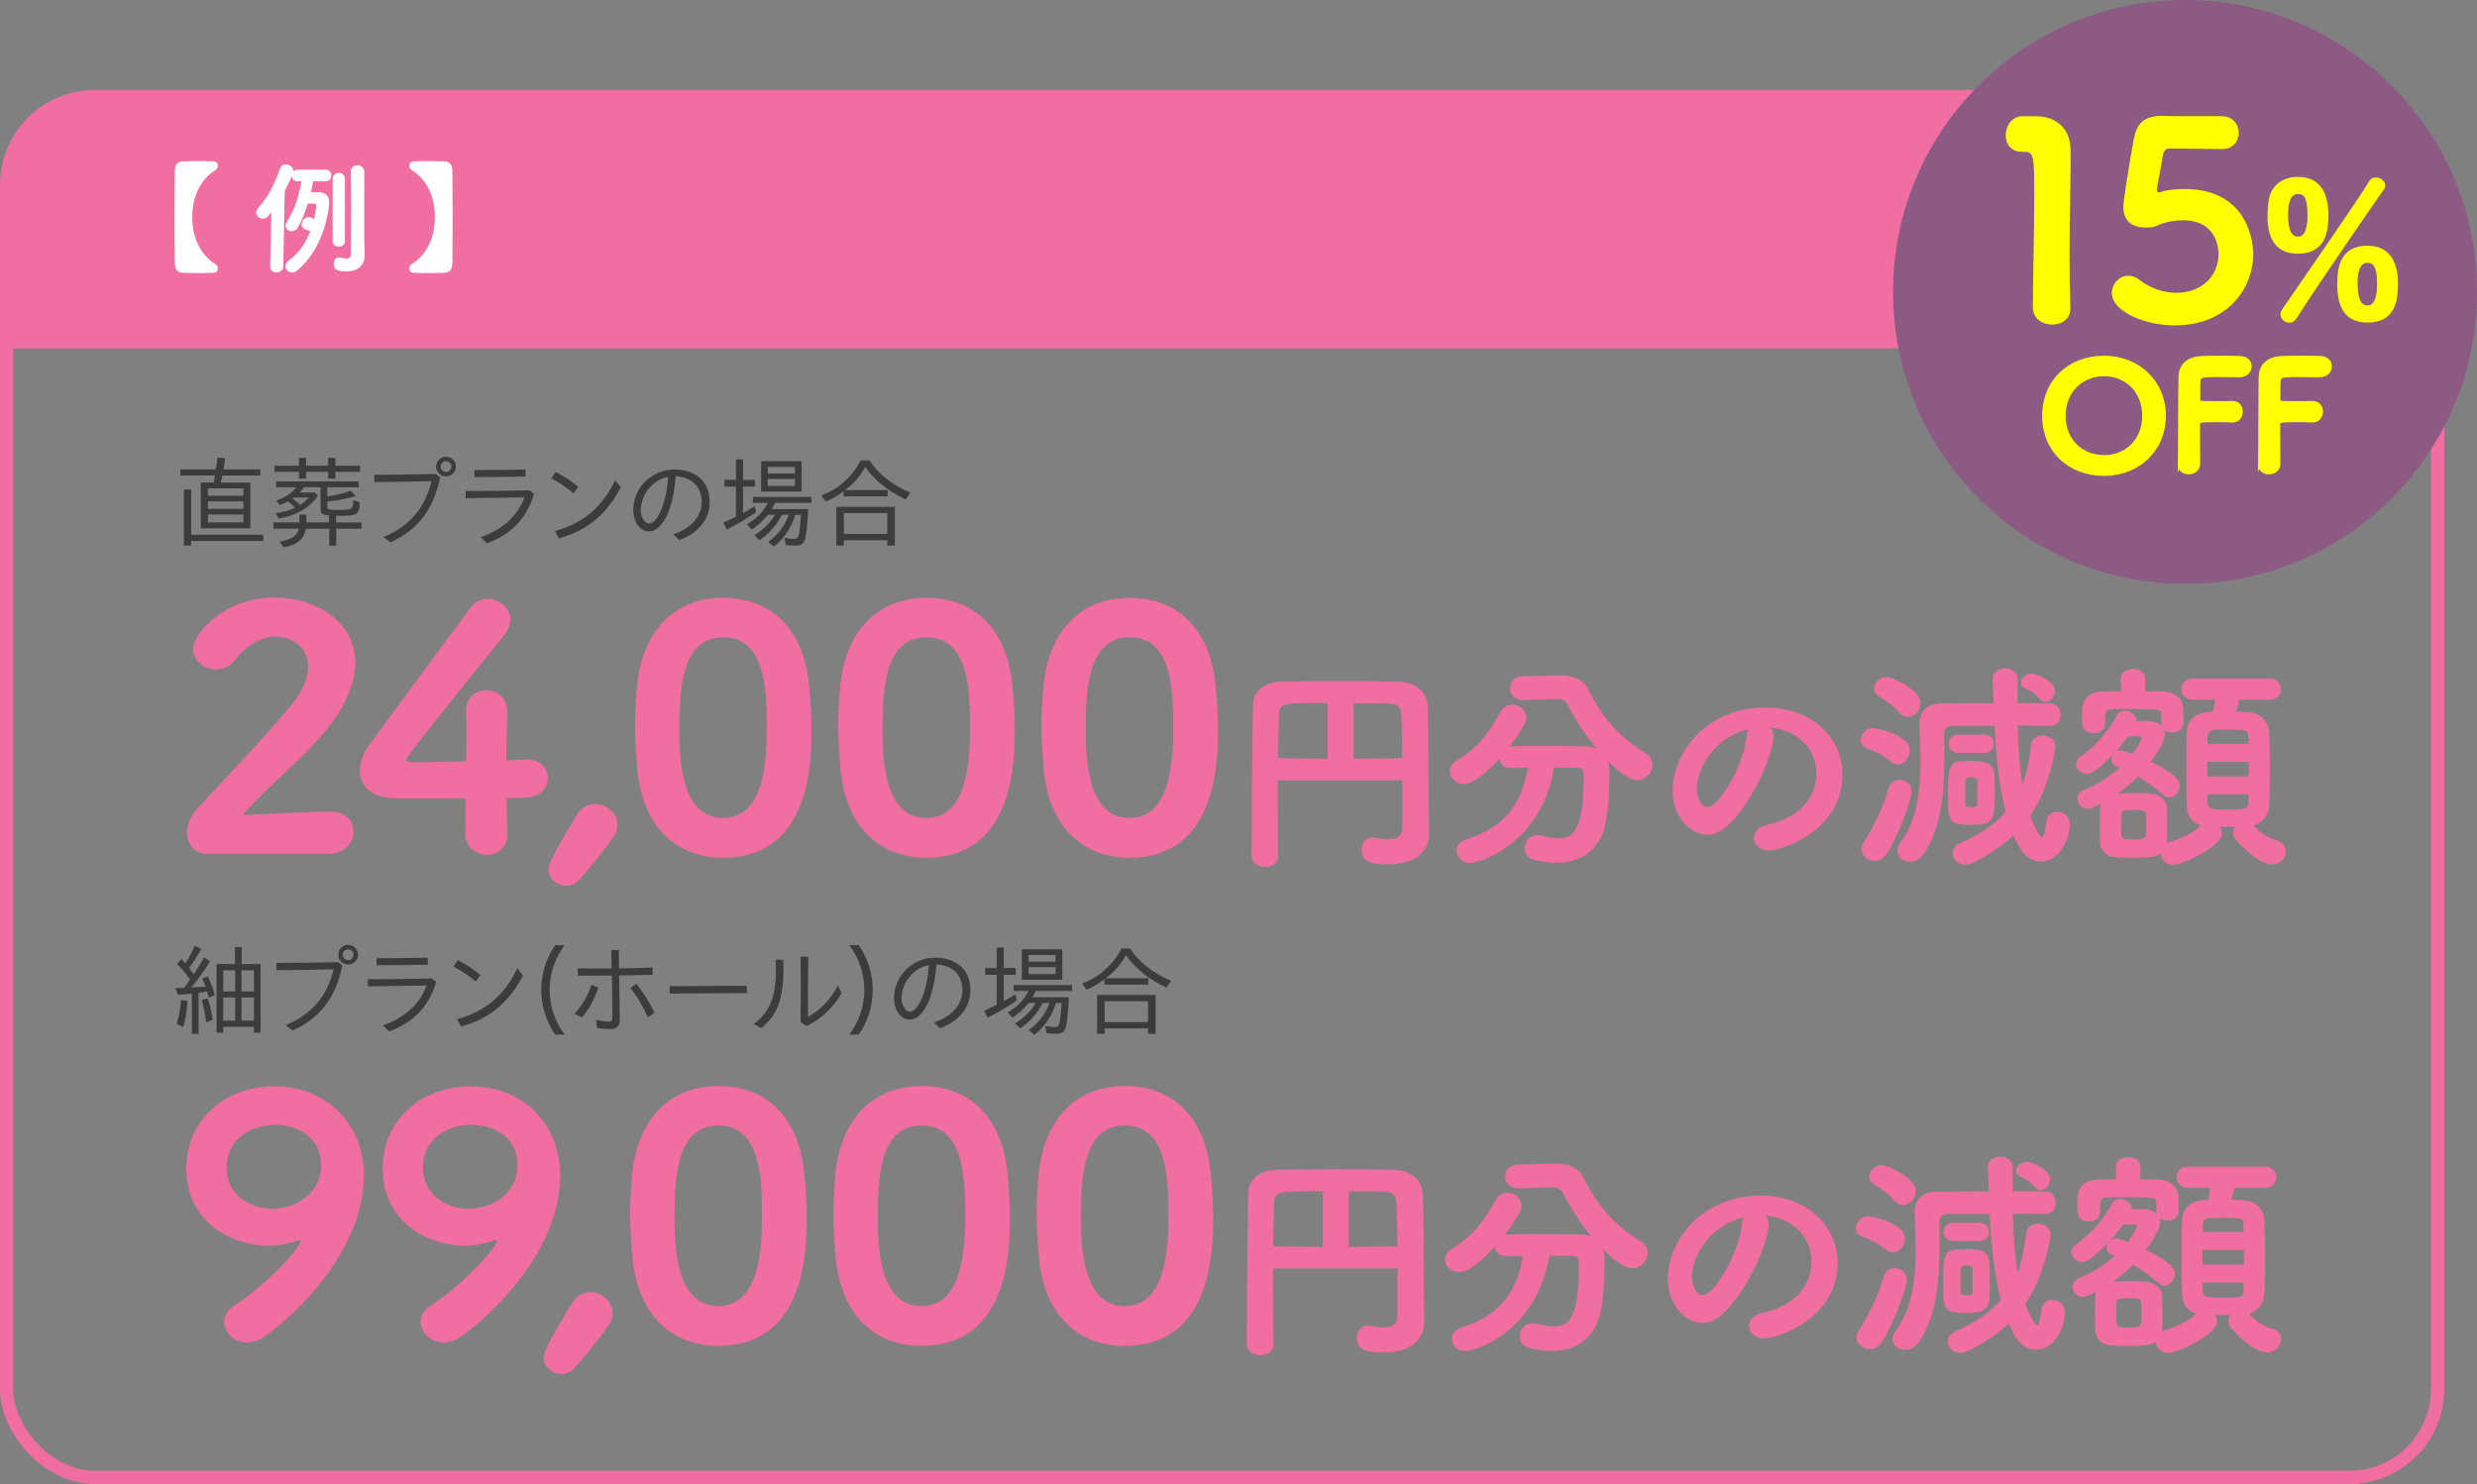<svg xmlns="http://www.w3.org/2000/svg" id="_&#x30EC;&#x30A4;&#x30E4;&#x30FC;_2" viewBox="0 0 1120.82 671.63"><rect x="0" y="0" width="1120.82" height="671.63" fill="#808080" stroke="none"/><defs><style>.cls-1{fill:#8c5a82;}.cls-2{fill:#fff;}.cls-3{fill:#3c3c3c;}.cls-4{fill:#f06ea0;}.cls-5{stroke:#ff0;stroke-width:1.23px;}.cls-5,.cls-6{stroke-miterlimit:10;}.cls-5,.cls-7{fill:#ff0;}.cls-6{fill:none;stroke:#f06ea0;stroke-width:6px;}</style></defs><g id="_&#x80CC;&#x666F;"><rect class="cls-6" x="3" y="43.7" width="1100" height="624.93" rx="40" ry="40"></rect><path class="cls-4" d="M3,157.62v-73.92c0-22,18-40,40-40h1020c22,0,40,18,40,40v73.92"></path></g><g id="_&#x6587;&#x5B57;"><circle class="cls-1" cx="988.71" cy="132.11" r="132.11"></circle><path class="cls-7" d="M921.12,52.61c9.75,0,15.33,5.9,15.71,14.14.13,1.48.13,3.44.13,5.78,0,9.47-.51,25.33-.51,42.91,0,7.75.13,15.86.38,23.85v.37c0,4.92-4.05,7.25-8.23,7.25s-8.74-2.58-8.74-7.75c0-11.19.63-36.03.63-51.89s-.25-18.57-4.18-18.57h-1.52c-4.94,0-7.22-3.69-7.22-7.5,0-4.06,2.53-8.36,7.35-8.61h6.21Z"></path><path class="cls-7" d="M984.11,147.28c-13.17,0-28.5-6.15-28.5-14.63,0-4.18,3.29-7.87,7.34-7.87,1.65,0,3.42.49,5.07,1.84,5.32,4.06,11.27,5.9,16.72,5.9,10.76,0,19.12-6.89,19.12-17.71,0-1.23-.13-15.12-16.08-15.12-3.04,0-6.21.49-8.99,1.35-2.15.61-3.29,1.72-5.57,1.84-.63,0-1.27.12-1.9.12-6.46,0-10.51-2.71-10.51-9.47,0-2.58,2.53-18.69,4.69-30.49,1.39-7.13,4.43-10.57,12.92-10.57h.89c2.53.12,4.05.12,25.96.12,5.19,0,7.73,3.81,7.73,7.62,0,3.57-2.41,7.25-7.47,7.25-3.55,0-19.88-.25-23.68-.25-1.9,0-2.91,1.23-3.17,3.2-.63,4.18-2.28,12.17-2.66,14.63v.74c0,.98.25,1.23.76,1.23.76,0,1.9-.49,3.42-.74,1.9-.37,4.81-.74,8.23-.74,29.64,0,31.16,25.57,31.16,29.26,0,15.98-11.91,32.46-35.46,32.46Z"></path><path class="cls-7" d="M1026.03,97.86c0-2.24.18-4.48.44-6.54.89-7.57,6.56-11.28,13.3-11.28,11.17,0,13.83,9.04,13.83,17.13,0,6.89-.89,17.65-13.83,17.65-11.17,0-13.74-8.52-13.74-16.96ZM1035.96,146.06c-2.04,0-4.08-1.72-4.08-3.79,0-.69.27-1.46.71-2.15,6.12-9.04,35.91-51.73,39.36-58.01.71-1.29,1.86-1.81,3.1-1.81,2.04,0,4.25,1.55,4.25,3.62,0,.6-.18,1.29-.71,1.98-3.81,5.34-31.65,45.71-39.54,58.36-.8,1.29-1.95,1.81-3.1,1.81ZM1044.12,97.78c0-8.35-1.51-9.98-4.34-9.98-3.55,0-4.43,4.65-4.43,8.95,0,3.61.18,10.33,4.43,10.33,3.55,0,4.34-4.91,4.34-9.3ZM1057.6,129.02c0-5.51,0-17.82,13.65-17.82,11.17,0,13.83,9.04,13.83,17.04s-1.33,17.73-13.83,17.73c-11.08,0-13.65-8.44-13.65-16.96ZM1075.59,128.93c0-6.03-.62-9.98-4.34-9.98s-4.43,4.65-4.43,8.95c0,3.62.18,10.33,4.43,10.33,3.55,0,4.34-4.91,4.34-9.3Z"></path><path class="cls-5" d="M952.05,214.76c-15.6,0-27.38-10.62-27.38-26.58s11.77-26.58,27.38-26.58,27.38,11.16,27.38,26.58-11.77,26.58-27.38,26.58ZM969.95,188.18c0-11.29-8.01-18.53-17.9-18.53s-17.97,7.24-17.97,18.53,8.08,18.39,17.97,18.39,17.9-7.17,17.9-18.39Z"></path><path class="cls-5" d="M986.08,209.95c.14-8.05.07-32.26.28-39.36.14-5.68,3.97-8.59,9.82-8.86,1.25-.07,5.15-.14,8.99-.14s7.66.07,8.64.14c3.06.2,4.46,2.1,4.46,4.06,0,2.1-1.67,4.26-4.74,4.33-.49,0-6.34-.07-10.66-.07-7.73,0-7.87.14-7.87,4.8v5.88c0,1.42.07,1.42,7.8,1.42,2.79,0,5.71,0,6.97-.07,2.93-.14,4.46,1.83,4.46,4.12s-1.39,4.4-4.18,4.4h-.42c-1.53-.14-3.48-.14-5.43-.14-7.94,0-9.33,0-9.33,1.56,0,4.06.07,11.63.07,15.82v2.3c-.07,2.5-2.37,3.92-4.6,3.92s-4.25-1.28-4.25-4.06v-.07Z"></path><path class="cls-5" d="M1022.37,209.95c.14-8.05.07-32.26.28-39.36.14-5.68,3.97-8.59,9.82-8.86,1.25-.07,5.15-.14,8.99-.14s7.66.07,8.64.14c3.06.2,4.46,2.1,4.46,4.06,0,2.1-1.67,4.26-4.74,4.33-.49,0-6.34-.07-10.66-.07-7.73,0-7.87.14-7.87,4.8v5.88c0,1.42.07,1.42,7.8,1.42,2.79,0,5.71,0,6.97-.07,2.93-.14,4.46,1.83,4.46,4.12s-1.39,4.4-4.18,4.4h-.42c-1.53-.14-3.48-.14-5.43-.14-7.94,0-9.33,0-9.33,1.56,0,4.06.07,11.63.07,15.82v2.3c-.07,2.5-2.37,3.92-4.6,3.92s-4.25-1.28-4.25-4.06v-.07Z"></path></g><g id="_&#x30D5;&#x30A1;&#x30FC;&#x30B9;&#x30C8;&#x30D3;&#x30E5;&#x30FC;1"><path class="cls-2" d="M96.52,123.49c-1.48.06-3.79.11-6.16.11-2.86,0-5.72-.06-7.2-.11-2.8-.11-4.01-1.26-4.07-4.51-.06-5.99-.11-12.32-.11-18.7,0-7.75.05-15.51.11-22.77.05-3.24,1.26-4.4,4.07-4.51,1.48-.06,4.34-.11,7.2-.11,2.36,0,4.67.06,6.16.11,1.48.11,2.09,1.04,2.09,1.98,0,.77-.39,1.48-.99,1.87-7.53,4.73-10.61,12.87-10.61,21.39s3.08,16.66,10.61,21.39c.6.38.99,1.1.99,1.87,0,.94-.6,1.87-2.09,1.98Z"></path><path class="cls-2" d="M122.76,96.05l-.99,1.32c-.88,1.1-1.92,1.6-2.86,1.6-1.59,0-2.97-1.27-2.97-2.8,0-.66.28-1.32.83-1.98,4.73-5.5,7.42-10.61,9.9-17.87.44-1.37,1.48-1.92,2.64-1.92,1.65,0,3.46,1.32,3.52,3.08.44-.44,1.1-.71,1.92-.71h12.43c1.87,0,2.75,1.32,2.75,2.64s-.88,2.69-2.75,2.69l-5.55-.06c-.27,1.65-.55,3.35-.93,5,1.92,0,3.52-.06,3.57-.06,2.69,0,4.73,1.48,4.73,4.73,0,.27-1.15,19.63-14.46,30.63-.83.71-1.65.99-2.42.99-1.7,0-2.97-1.32-2.97-2.86,0-.82.44-1.76,1.48-2.53,4.67-3.35,7.81-8.25,9.79-13.25-.66-.33-1.38-.6-2.25-.88-1.21-.39-1.7-1.27-1.7-2.25,0-1.54,1.32-3.3,3.08-3.3.66,0,1.59.33,2.58.88.27-1.21.94-4.67.94-6.05,0-.66-.39-.94-.94-.94h-2.86c-1.27,4.01-2.75,7.64-4.4,10.61-.72,1.32-1.81,1.87-2.86,1.87-1.48,0-2.8-1.1-2.8-2.53,0-.49.17-.99.5-1.54,3.24-5.06,5.55-11.33,6.65-18.53l-1.59.06c-1.65,0-2.53-1.1-2.69-2.31-1.04,2.25-2.15,4.51-3.24,6.6l-.66,34.15c-.05,1.81-1.59,2.8-3.08,2.8s-2.86-.88-2.86-2.69v-.11l.55-24.47ZM150.53,80.98c0-1.81,1.37-2.75,2.75-2.75s2.8.94,2.8,2.75v28.21c0,1.65-1.38,2.47-2.75,2.47s-2.8-.82-2.8-2.47v-28.21ZM164.83,107.82c0,.88.11,5.83.17,7.75v.22c0,3.68-2.47,7.04-8.25,7.04-3.3,0-5.77-.44-5.77-3.46,0-1.48.82-2.86,2.36-2.86.16,0,.33,0,.55.06.93.16,1.98.44,2.8.44,1.21,0,2.14-.55,2.14-2.64v-1.16c0-2.69.06-10.28.06-18.53,0-5.83,0-11.99-.17-16.88v-.11c0-1.92,1.54-2.91,3.02-2.91s3.08.99,3.08,2.97v30.08Z"></path><path class="cls-2" d="M193.43,123.6c-2.36,0-4.67-.06-6.16-.11-1.48-.11-2.09-1.04-2.09-1.98,0-.77.39-1.48.99-1.87,7.53-4.73,10.61-12.87,10.61-21.39s-3.08-16.66-10.61-21.39c-.6-.38-.99-1.1-.99-1.87,0-.93.6-1.87,2.09-1.98,1.48-.06,3.79-.11,6.16-.11,2.86,0,5.72.06,7.2.11,2.8.11,4.01,1.26,4.07,4.51.06,7.26.11,15.01.11,22.77,0,6.38-.05,12.7-.11,18.7-.05,3.24-1.26,4.4-4.07,4.51-1.48.06-4.34.11-7.2.11Z"></path><path class="cls-3" d="M90.89,218.38h5.8c.23-1.03.32-1.75.54-3.19h-15.61v-2.74h16.06c.27-1.35.5-3.1.76-5.44l3.46.36c-.18,1.4-.4,3.02-.76,5.08h16.65v2.74h-17.14c-.27,1.4-.36,1.75-.72,3.19h13.36v20.7h-22.41v-20.7ZM83.24,221.53h3.24v20.47h32.67v2.83h-32.67v2.07h-3.24v-25.38ZM110.14,224.36v-3.33h-16.06v3.33h16.06ZM110.14,230.3v-3.38h-16.06v3.38h16.06ZM110.14,236.42v-3.6h-16.06v3.6h16.06Z"></path><path class="cls-3" d="M126.44,245.11c5.49-.85,8.05-2.61,8.82-5.85h-11.56v-2.83h11.79v-3.55h3.15v3.55h10.21v-3.15c-3.01-.23-3.78-.85-3.78-3.15v-9.63h-7.42c-.72.9-1.26,1.53-2.02,2.38h6.71l1.53,1.4c-3.73,5.58-9.72,9.04-17.73,10.35l-1.48-2.34c3.46-.54,6.34-1.35,8.86-2.48-.9-1.03-1.67-1.67-3.19-2.92-.99.58-2.38,1.21-3.74,1.67l-1.62-1.98c4.09-1.44,6.71-3.15,9.18-6.07h-9.22v-2.65h37.39v2.65h-14.22v4.14c4-.58,7.74-1.48,10.62-2.56l2.21,2.39c-3.6,1.17-7.96,1.98-12.82,2.52v2.12c0,1.48.54,1.66,4.63,1.66,6.75,0,7.06-.18,7.11-4.45l2.97.99c-.31,5.85-.85,6.17-10.8,6.12v3.01h11.56v2.83h-11.43v7.65h-3.15v-7.65h-10.57c-.77,4.63-3.92,7.29-9.95,8.41l-2.02-2.56ZM135.26,213.52h-11.02v-2.75h11.02v-3.55h3.24v3.55h9.99v-3.55h3.24v3.55h11.2v2.75h-11.2v3.06h-3.24v-3.06h-9.99v3.06h-3.24v-3.06ZM139.85,225.17h-6.84l-.63.45c1.35.94,2.29,1.75,3.46,2.88,1.4-.9,2.7-2.02,4-3.33Z"></path><path class="cls-3" d="M173.52,243.04c12.73-5.17,19.12-14.35,21.73-25.29-8.28.23-18.5.36-25.87.41l-.04-3.29c8.05,0,17.46-.13,27.9-.36l1.93,1.53c-3.01,14.17-9.54,23.44-22.45,29.43l-3.19-2.43ZM197.37,211.14c0-2.47,1.98-4.45,4.46-4.45s4.46,1.98,4.46,4.45-1.98,4.46-4.46,4.46-4.46-1.98-4.46-4.46ZM204.25,211.14c0-1.35-1.04-2.43-2.43-2.43s-2.47,1.08-2.47,2.43,1.12,2.48,2.47,2.48,2.43-1.12,2.43-2.48Z"></path><path class="cls-3" d="M217.61,243.08c10.35-3.6,16.83-9.99,19.67-18-9.99.18-18.31.31-26.55.4l-.05-3.24c8.33,0,17.01-.09,28.98-.36l1.98,1.62c-3.19,11.11-10.53,18.4-21.33,22.41l-2.7-2.83ZM214.6,212.71c7.42.04,14.04-.04,23.17-.23l.05,3.19c-9.5.18-16.16.23-23.17.23l-.04-3.19Z"></path><path class="cls-3" d="M249.43,216.49l2.03-2.88c3.6,1.89,6.57,3.78,10.21,6.66l-2.16,2.97c-3.29-2.79-6.79-5.08-10.08-6.75ZM251.14,240.29c12.83-3.38,21.55-11.07,27.22-22.95l2.56,3.28c-6.21,11.43-14.04,19.08-27.99,23.04l-1.8-3.37Z"></path><path class="cls-3" d="M304.6,241.73c8.05-2.34,12.91-8.15,12.91-14.49,0-7.83-5.54-11.47-11.79-11.7-.32,5.17-1.21,9.99-2.52,14.08-2.02,6.39-5.53,10.89-9.67,10.89-3.73,0-6.97-4.09-6.97-9.67,0-10.12,8.28-18.36,18.72-18.36,8.77,0,15.84,4.9,15.84,14.67,0,8.19-5.49,14.31-13.81,17.28l-2.7-2.7ZM293.62,236.92c2.43,0,4.77-3.38,6.43-8.46,1.26-4,1.98-7.92,2.29-12.64-7.47,1.39-12.38,8.37-12.38,15.07,0,3.42,1.98,6.03,3.65,6.03Z"></path><path class="cls-3" d="M327.35,236.47c2.07-.9,4.32-1.89,5.67-2.65v-13.59h-5.22v-3.06h5.22v-9.27h3.19v9.27h5.4v3.06h-5.4v11.92c1.8-.99,3.55-1.98,5.26-3.06l.67,2.74c-4.54,3.1-9.4,5.9-13.32,7.83l-1.48-3.19ZM347.6,245.2c4.23-2.93,7.47-7.15,9.31-12.24h-3.1c-2.39,4.73-5.45,8.19-10.12,11.52l-2.34-2.25c4.09-2.56,7.06-5.49,9.36-9.27h-3.24c-2.16,2.7-4.54,4.9-7.25,6.66l-2.25-2.34c4.28-2.52,7.06-5.35,9.54-9.72h-6.84v-2.65h26.46v2.65h-16.42c-.31.85-1.04,2.07-1.53,2.83h16.51c-.31,6.97-.85,11.88-1.48,13.86-.67,2.02-1.8,2.66-4.5,2.66-1.4,0-2.88-.09-4.09-.18l-.67-3.33c1.57.31,3.1.5,4.23.5,1.39,0,1.98-.5,2.34-2.02.27-1.08.67-5.17.95-8.91h-2.57c-1.8,5.8-5.26,10.98-9.81,14.4l-2.47-2.16ZM344.4,208.71h18.31v13.77h-18.31v-13.77ZM359.7,214.28v-3.01h-12.28v3.01h12.28ZM359.7,219.91v-3.15h-12.28v3.15h12.28Z"></path><path class="cls-3" d="M371.61,224.23c7.78-2.88,13.99-8.41,17.86-15.88h3.92c3.96,6.07,10.26,11.07,18.54,14.62l-2.12,3.06c-7.92-3.73-14.26-8.77-18.31-14.71-1.89,3.73-5.35,7.69-9.04,10.48h19.17v2.88h-19.89v-2.38c-2.39,1.84-5.17,3.42-8.01,4.68l-2.12-2.74ZM378.45,229.36h26.46v17.55h-3.42v-2.43h-19.62v2.43h-3.42v-17.55ZM401.48,241.64v-9.45h-19.62v9.45h19.62Z"></path><path class="cls-4" d="M93.25,386.36c-5.25-.15-8.65-4.35-8.65-9.6,0-3.45,1.54-7.35,4.79-10.95,10.35-11.25,28.27-29.85,41.71-45.9,6.03-7.2,8.34-13.2,8.34-18.15,0-9.3-8.19-13.65-14.37-13.65s-12.98,3.15-18.08,9.9c-2.63,3.45-6.03,4.95-9.27,4.95-5.41,0-10.35-4.05-10.35-9.3,0-6.45,13.6-23.25,36.77-23.25,18.23,0,36.62,10.65,36.62,29.4,0,8.7-3.71,18.9-13.13,30.45-10.97,13.5-25.8,24.9-37.23,37.8-.15.15-.15.3-.15.45s.31.3.77.3c.62,0,1.24-.15,1.7-.15,11.43-.3,25.34-1.35,36.92-1.35,6.95,0,10.35,4.5,10.35,9.15s-3.71,9.75-10.97,9.9h-55.77Z"></path><path class="cls-4" d="M229.56,377.51v.3c0,6-4.63,9-9.27,9s-9.73-3.15-9.73-9.3c0-5.25.15-11.4.15-16.2h-31.05c-11.28,0-16.84-5.4-16.84-12.45,0-3.75,1.54-8.1,4.63-12.3,9.27-12.6,34.45-46.8,45.58-61.65,2.01-2.7,4.79-3.9,7.57-3.9,5.25,0,10.35,4.2,10.35,9.45,0,2.1-.77,4.5-2.63,6.75-28.27,35.1-44.49,55.35-44.49,56.4,0,1.2,1.08,1.35,5.25,1.35,4.94,0,13.44-.3,21.78-.45.15-5.25.15-10.5.15-14.85,0-3.15,0-5.7-.15-7.35v-.75c0-6,4.63-9.15,9.27-9.15s9.42,3.15,9.42,9.75c0,7.05-.46,12.15-.46,21.9,4.33-.15,8.5-.3,9.27-.3h.46c5.87,0,9.12,4.2,9.12,8.4s-3.24,8.7-10.35,8.85c-1.85,0-5.1.15-8.34.15,0,3.75.15,9.6.31,16.35Z"></path><path class="cls-4" d="M256.23,400.91c-4.02,0-8.03-3.15-8.03-7.35,0-1.8.62-4.95,12.82-24.75,2.16-3.6,5.25-4.95,8.34-4.95,5.1,0,10.04,4.2,10.04,9.45,0,1.95-.62,3.9-2.01,5.85-3.86,5.4-11.59,15-15.3,19.05-1.7,1.8-3.86,2.7-5.87,2.7Z"></path><path class="cls-4" d="M288.41,348.57c-.62-6.9-1.08-13.5-1.08-20.1,0-5.55.31-10.95.77-16.65,2.16-26.55,17.3-41.25,39.09-41.25s36.46,14.1,38.93,39.6c.62,6.6,1.08,13.05,1.08,19.5,0,14.85-.31,58.5-40.01,58.5-21.32,0-36.31-14.1-38.78-39.6ZM346.97,328.47c0-17.55-1.08-40.05-19.78-40.05s-19.78,23.1-19.78,41.55c0,12.75.46,40.2,19.78,40.2s19.78-27.9,19.78-41.7Z"></path><path class="cls-4" d="M380.37,348.57c-.62-6.9-1.08-13.5-1.08-20.1,0-5.55.31-10.95.77-16.65,2.16-26.55,17.3-41.25,39.09-41.25s36.46,14.1,38.93,39.6c.62,6.6,1.08,13.05,1.08,19.5,0,14.85-.31,58.5-40.01,58.5-21.32,0-36.31-14.1-38.78-39.6ZM438.92,328.47c0-17.55-1.08-40.05-19.78-40.05s-19.78,23.1-19.78,41.55c0,12.75.46,40.2,19.78,40.2s19.78-27.9,19.78-41.7Z"></path><path class="cls-4" d="M472.33,348.57c-.62-6.9-1.08-13.5-1.08-20.1,0-5.55.31-10.95.77-16.65,2.16-26.55,17.3-41.25,39.09-41.25s36.46,14.1,38.93,39.6c.62,6.6,1.08,13.05,1.08,19.5,0,14.85-.31,58.5-40.01,58.5-21.32,0-36.31-14.1-38.78-39.6ZM530.88,328.47c0-17.55-1.08-40.05-19.78-40.05s-19.78,23.1-19.78,41.55c0,12.75.46,40.2,19.78,40.2s19.78-27.9,19.78-41.7Z"></path><path class="cls-4" d="M634.51,353.16h-56.34c0,10.9.1,22.4.21,34.1v.1c0,3.4-2.88,5-5.87,5s-6.18-1.7-6.18-5c0-19,.41-56.8.62-68.1.1-6.5,5.25-10.7,12.98-10.8,7.93-.1,16.99-.2,26.26-.2s18.44.1,26.57.2c7.21.1,13.08,4.2,13.29,11.6.41,14.1.21,30.6.41,41.2l.21,15.7v.2c0,6.6-4.43,14-18.54,14-6.8,0-12.05-.7-12.05-6.6,0-2.8,1.85-5.6,5.05-5.6.31,0,.62,0,1.03.1,1.96.4,4.12.7,5.97.7,3.6,0,6.39-1.1,6.39-5v-21.6ZM600.73,318.16c-21.53,0-21.94,0-22.04,6.2-.21,5.9-.31,12.2-.41,18.8l22.45.2v-25.2ZM634.51,343.16c0-7.2-.21-13.9-.41-18.9-.21-4.7-1.44-5.8-6.28-5.9-4.64-.1-9.99-.1-15.35-.1v25.1l22.04-.2Z"></path><path class="cls-4" d="M683.54,347.56c-3.09,0-4.74-2-5.05-4.2-9.27,10-13.49,11.4-16.17,11.4-3.6,0-6.28-2.7-6.28-5.6,0-1.8,1.03-3.7,3.3-5.1,9.89-6.1,14.62-12.9,19.47-21.7,1.34-2.5,3.4-3.5,5.46-3.5,3.3,0,6.39,2.6,6.39,5.9,0,1-.21,3.3-7.52,13h.41c3.71-.2,7.93-.2,12.26-.2,7.31,0,15.04.1,21.42.2,1.96,0,3.61.4,5.05,1-5.25-6.4-9.58-13.4-12.77-19.7-.93-1.9-2.58-2.7-5.25-2.7h-.51l-14.63.5h-.21c-3.71,0-5.66-2.7-5.66-5.4s1.85-5.3,5.66-5.4l17.2-.4h.41c5.25,0,10.09,1.9,12.26,6.5,5.87,11.9,13.39,21.1,25.54,28.5,2.47,1.5,3.4,3.5,3.4,5.5,0,3.5-3.09,6.9-7,6.9-4.22,0-10.81-6.2-13.18-8.6.51,1.4.72,3,.72,4.8,0,7-.31,17.1-1.96,24.1-2.78,11.8-11.33,17.1-22.14,17.1-3.19,0-6.7-.5-10.2-1.4-2.78-.7-4.02-3-4.02-5.2,0-3,2.06-5.9,5.56-5.9.62,0,1.24,0,1.85.2,2.99.8,5.56,1.2,7.72,1.2,5.56,0,11.54-1.4,11.54-27v-1.5c0-2.5-1.03-3.4-2.78-3.4-3.09,0-6.8-.1-10.61-.1-5.67,34.4-33.47,43.2-38.01,43.2-3.71,0-6.08-2.8-6.08-5.6,0-2.1,1.34-4.2,4.53-5.2,18.33-5.5,25.34-17.8,27.6-32.3l-7.72.1Z"></path><path class="cls-4" d="M802.48,333.06c0,8.1-9.48,30.4-21.01,40.8-2.99,2.7-6.18,3.9-9.17,3.9-7.21,0-15.45-7.8-15.45-20.1,0-16.4,14.73-37.5,42.13-37.5,21.01,0,34.71,13.9,34.71,30.4,0,25.7-27.81,34.3-33.17,34.3-4.33,0-6.9-2.8-6.9-5.7,0-2.5,1.85-5,5.97-5.9,16.07-3.6,22.25-13.3,22.25-23.4,0-9.3-6.49-19.2-20.91-20.6,1.03,1,1.54,2.2,1.54,3.8ZM767.77,356.66c0,4.3,1.96,8.6,4.94,8.6,4.84,0,16.38-18.7,17.61-32.1.1-1.2.41-2.3.93-3.2-16.79,4.1-23.48,19.1-23.48,26.7Z"></path><path class="cls-4" d="M855.51,344.66c-3.91-3.2-7.11-4.7-10.61-5.9-2.16-.7-2.99-2.2-2.99-3.8,0-2.6,2.37-5.5,5.67-5.5.31,0,16.58,2.6,16.58,10.2,0,3.2-2.47,6.3-5.46,6.3-1.03,0-2.06-.4-3.19-1.3ZM848.2,389.66c-3.09,0-5.97-2.4-5.97-5.4,0-1,.31-2,1.03-3.1,4.94-7.5,9.17-16.8,11.33-24.5.72-2.5,2.88-3.7,4.94-3.7,2.68,0,5.46,1.9,5.46,5.2,0,3.1-4.94,18-11.02,27.9-1.54,2.6-3.71,3.6-5.77,3.6ZM859.32,322.46c-2.99-3.7-6.69-5.8-9.06-7.3-1.65-1-2.27-2.3-2.27-3.6,0-2.6,2.58-5.2,5.77-5.2,2.37,0,15.24,5.7,15.24,11.8,0,3.3-2.78,6.3-5.77,6.3-1.34,0-2.78-.6-3.91-2ZM883.22,328.46c-2.16,0-3.5,1.6-3.5,3.6,0,3.2.1,6.7.1,10.3,0,14.6-1.03,32.1-9.37,44.1-1.75,2.5-4.02,3.5-6.18,3.5-3.09,0-5.77-2.1-5.77-4.9,0-1.2.41-2.4,1.44-3.7,7.52-9.9,9.06-23.7,9.06-36.6,0-5.9-.31-11.6-.51-16.6v-.5c0-5.2,3.09-9.3,10.2-9.3,6.49,0,14.73-.1,23.38-.1l-.41-10.6v-.2c0-3.3,2.78-5,5.66-5s5.67,1.8,5.67,5.3v.1c-.1,3.5-.1,7-.1,10.4h14.83c3.09,0,4.63,2.6,4.63,5.1s-1.54,5.1-4.53,5.1c-4.74,0-9.79-.1-14.83-.1.21,9.6.82,18.7,2.16,26.8,1.85-5.2,3.09-11.6,3.91-18.1.31-2.9,2.68-4.2,5.15-4.2,2.88,0,5.87,1.8,5.87,5,0,1.2-2.68,18.6-11.43,31.3,3.09,8.6,5.25,9.8,5.25,9.8.72,0,1.34-1.8,2.06-7.4.41-2.8,2.58-4.2,4.94-4.2,2.78,0,5.67,2,5.67,5.8,0,5.3-4.02,16.7-12.98,16.7-7,0-9.99-6.2-12.46-11.8-5.67,5.4-17.72,13.3-21.94,13.3-3.3,0-5.67-2.6-5.67-5.2,0-1.8,1.03-3.5,3.5-4.6,8.96-4,15.45-8.3,20.5-14.2-2.88-11.3-4.33-24.8-5.05-38.9h-19.26ZM881.47,358.36c0-8.1,0-13.5,5.46-13.8,1.65-.1,3.4-.2,5.15-.2,4.94,0,10.2.1,10.4,7,.1,2.1.1,4.7.1,7.2,0,12.5-.1,14.7-10.81,14.7s-10.3-2-10.3-14.9ZM886.21,340.76c-2.99,0-4.53-2-4.53-4.1s1.54-4.2,4.53-4.2h11.43c3.09,0,4.53,2.1,4.53,4.1,0,2.1-1.44,4.2-4.53,4.2h-11.43ZM894.75,353.66c0-1.6-.93-1.9-2.68-1.9-2.27,0-2.78.4-2.78,1.9v9.8c0,1.7.52,1.8,2.99,1.8.51,0,1.03,0,1.34-.1.62-.1,1.13-.5,1.13-1.7v-9.8ZM922.87,316.26c-2.06-2.6-4.53-3.7-6.69-4.8-1.24-.7-1.75-1.6-1.75-2.5,0-2,2.37-4.1,4.74-4.1,3.09,0,10.71,3.9,10.71,7.9,0,2.5-2.16,4.9-4.43,4.9-.82,0-1.75-.4-2.58-1.4Z"></path><path class="cls-4" d="M980.55,381.56c.51-.3,1.13-.6,1.85-.8,5.15-1.3,10.3-4,13.49-7.2-4.22-1.2-6.18-4.5-6.39-8.8-.1-4.4-.21-10.3-.21-16.3s.1-12.3.21-17.1c.1-4.4,2.78-8.7,9.68-9.1.72,0,1.34-.1,2.16-.1.41-1.8.62-3.3.93-5.5h-9.99c-3.5,0-5.25-2.4-5.25-4.8s1.75-4.8,5.25-4.8h34.71c3.4,0,5.15,2.4,5.15,4.8s-1.75,4.8-5.15,4.8h-13.7c-.41,1.8-.93,3.8-1.44,5.4,1.85,0,3.61.1,5.25.2,5.87.3,9.48,4.4,9.68,9,.21,4.7.31,10.8.31,16.9s-.1,12-.31,16.5c-.21,4-2.78,7.8-7.11,9,3.09,3.1,5.87,5.3,10.4,6.6,2.88.8,4.22,2.9,4.22,5,0,2.9-2.47,5.9-6.08,5.9-2.47,0-7.72-1.3-16.69-11.3-.72-.9-1.03-1.8-1.03-2.8s.31-2,.93-2.8c-2.37,0-4.84-.1-7.11-.1.72.9,1.13,2,1.13,3.1,0,5.4-17.3,14.1-22.25,14.1-3.4,0-5.36-2.5-5.46-5.1-1.85,1.3-3.81,1.9-12.98,1.9-2.68,0-5.36-.1-7.21-.2-4.22-.2-7.21-3-7.31-6.9-.1-2.6-.1-5.2-.1-7.7s0-5.1.1-7.6c0-.7.21-1.4.41-2-1.85,1-4.74,2.3-5.87,2.3-2.68,0-4.74-2.3-4.74-4.6,0-1.6.93-3.2,3.19-4.1,5.87-2.4,11.33-5.9,15.86-10l-1.54-.6c-1.54-.5-2.16-1.7-2.16-3,0-.8.21-1.6.72-2.3-8.14,8.5-10.71,8.8-11.74,8.8-2.68,0-4.94-2.3-4.94-4.6,0-1.1.51-2.2,1.75-3.1,5.15-3.6,12.36-10.4,16.58-18.6.82-1.7,2.27-2.3,3.71-2.3,2.58,0,5.36,2.1,5.36,4.5v.2c1.96-.1,3.71-.1,4.63-.1,3.19,0,5.36.9,6.59,2.2-.1-.3-.1-.7-.1-1v-3.6c0-2.8-.21-3-11.12-3-4.12,0-8.34,0-10.61.1-2.88,0-3.71,1.1-3.71,2.8v4.1c0,2.6-2.58,4-5.15,4s-5.15-1.4-5.15-4.1c0-1.5-.1-3.2-.1-4.8,0-3.6.31-10,10.2-10.1h7.42l-.1-5.7v-.1c0-2.9,2.78-4.3,5.56-4.3s5.56,1.5,5.56,4.3v.1l-.1,5.7h7.52c5.36,0,9.78,2.9,9.78,8.4,0,1.4.1,3.2.1,4.9,0,1,0,5.3-5.25,5.3-1.34,0-2.68-.3-3.6-1.1.21.6.41,1.3.41,2,0,2.6-2.99,7.9-6.39,12.3,12.46,6.1,13.08,9.2,13.08,10.9,0,2.7-2.27,5.4-4.84,5.4-.93,0-1.96-.4-2.99-1.4-2.57-2.6-6.8-5.6-11.12-8.1-2.68,2.7-5.67,5.3-8.96,7.6,2.37-.1,5.56-.1,8.45-.1,2.16,0,4.22,0,5.87.1,4.43.2,7.72,2.9,7.83,6.7.1,2.9.1,5.9.1,8.8,0,2.2,0,4.3-.1,6.5v.5ZM969.12,333.86c0-.4-.31-.7-1.24-.7-1.03,0-3.19.1-5.05.1-1.75,2.5-3.5,4.7-5.56,7,.62-.4,1.44-.7,2.27-.7.93,0,3.81,1,5.46,1.6,1.34-1.8,4.12-6.1,4.12-7.3ZM971.18,373.56c0-1.7-.1-3.3-.21-5.1,0-1.8-2.27-1.9-5.15-1.9-5.05,0-5.87.4-5.87,1.9-.1,1.8-.21,3.5-.21,5.2,0,6.1,0,6.2,5.46,6.2,5.97,0,5.97-.1,5.97-6.3ZM1017.53,344.76h-18.75v6.6h18.75v-6.6ZM1017.43,336.66c0-1.1-.1-2.1-.1-3.1-.1-3.3-.93-3.4-9.68-3.4-7.52,0-8.55.1-8.75,3.5v3h18.54ZM998.89,359.46v3.5c0,2.3.21,3.4,8.14,3.4,10.09,0,10.2-.3,10.3-3.5,0-1,.1-2.2.1-3.4h-18.54Z"></path><path class="cls-3" d="M86.86,449.65c-1.48.23-4.09.45-6.39.58l-1.04-3.1,3.87-.09c.76-.9,1.48-1.98,2.7-3.69-2.07-2.97-4.09-5.35-5.89-7.11l2.02-2.16,1.71,1.85c1.71-2.48,3.15-5.13,4.27-8.01l2.97,1.53c-1.62,3.1-3.56,6.03-5.53,8.55l2.07,2.97c1.71-2.52,3.28-5.17,4.68-7.69l2.75,1.75c-3.06,4.86-5.81,8.73-8.5,11.88,1.89-.09,4.95-.23,6.52-.36-.58-1.58-1.04-2.61-1.62-3.73l2.56-.95c1.35,2.75,2.47,5.67,3.19,8.42l-2.7,1.21-.77-2.75c-.94.23-2.7.45-3.87.54v18.54h-3.02v-18.18ZM79.89,463.33c1.03-2.83,1.71-6.25,1.98-10.71l2.97.36c-.27,4.77-.9,8.64-1.94,11.83l-3.01-1.48ZM91.27,452.53l2.66-.72c1.03,2.79,1.8,6.16,2.34,9.76l-3.02,1.12c-.36-3.69-1.08-7.29-1.98-10.17ZM97.98,436.28h8.32v-7.69h3.06v7.69h8.55v31.09h-2.97v-2.65h-13.95v2.65h-3.01v-31.09ZM106.39,448.7v-9.58h-5.4v9.58h5.4ZM106.39,461.89v-10.48h-5.4v10.48h5.4ZM114.94,448.7v-9.58h-5.67v9.58h5.67ZM114.94,461.89v-10.48h-5.67v10.48h5.67Z"></path><path class="cls-3" d="M129.25,463.96c12.73-5.17,19.12-14.35,21.73-25.29-8.28.23-18.49.36-25.87.41l-.04-3.29c8.05,0,17.46-.13,27.9-.36l1.94,1.53c-3.01,14.17-9.54,23.44-22.45,29.43l-3.19-2.43ZM153.09,432.05c0-2.47,1.98-4.45,4.45-4.45s4.46,1.98,4.46,4.45-1.98,4.46-4.46,4.46-4.45-1.98-4.45-4.46ZM159.98,432.05c0-1.35-1.04-2.43-2.43-2.43s-2.47,1.08-2.47,2.43,1.12,2.48,2.47,2.48,2.43-1.12,2.43-2.48Z"></path><path class="cls-3" d="M173.34,464c10.35-3.6,16.83-9.99,19.66-18-9.99.18-18.31.31-26.55.4l-.05-3.24c8.32,0,17.01-.09,28.98-.36l1.98,1.62c-3.19,11.11-10.53,18.4-21.33,22.41l-2.7-2.83ZM170.33,433.63c7.42.04,14.04-.04,23.17-.23l.05,3.19c-9.49.18-16.15.23-23.17.23l-.04-3.19Z"></path><path class="cls-3" d="M205.16,437.41l2.02-2.88c3.6,1.89,6.57,3.78,10.21,6.66l-2.16,2.97c-3.28-2.79-6.79-5.08-10.08-6.75ZM206.87,461.21c12.82-3.38,21.55-11.07,27.22-22.95l2.56,3.28c-6.21,11.43-14.04,19.08-27.99,23.04l-1.8-3.37Z"></path><path class="cls-3" d="M244.91,447.98c0-7.25,2.29-14.49,6.34-20.25h4.23c-4.32,5.76-6.79,13-6.79,20.25s2.48,14.49,6.79,20.25h-4.23c-4.05-5.76-6.34-13.05-6.34-20.25Z"></path><path class="cls-3" d="M259.99,458.78c3.69-3.96,6.3-8.86,7.65-13.14l3.1,1.35c-1.62,4.77-4.1,9.81-7.47,13.45l-3.29-1.67ZM270.16,465.22l-.41-3.69c2.29.54,4.27.81,5.76.81,1.12,0,1.58-.72,1.58-1.89,0-6.3-.09-12.64-.23-18.94-5.08.04-10.08.04-15.39.04l-.09-3.33c5.26.13,10.3.13,15.39.09-.04-2.79-.13-5.62-.18-8.41h3.42c.04,2.79.04,5.58.09,8.37,4.86-.04,9.85-.23,15.16-.41l.13,3.29c-5.4.13-10.35.23-15.25.31.09,6.75.18,13.45.31,20.2.04,2.83-1.62,4.05-4.41,4.05-1.8,0-3.69-.13-5.89-.5ZM285.28,447.13l2.7-1.89c3.24,4,5.9,8.23,8.19,13.18l-3.06,1.89c-2.29-5.04-4.9-9.49-7.83-13.18Z"></path><path class="cls-3" d="M302.97,446.32l34.92-.23.09,3.33-34.92.22-.09-3.33Z"></path><path class="cls-3" d="M341.01,463.42c7.87-5.71,10.84-13.68,9.94-29.11h3.46c.58,16.65-2.11,24.66-9.94,30.96l-3.46-1.85ZM362.25,462.47c.14-9.99.14-19.71,0-29.52h3.46c-.13,9.09-.13,18.13-.09,27.18,4.99-2.56,10.08-7.42,13.5-14.17l1.71,3.42c-3.73,6.66-9.22,11.83-15.93,14.98l-2.65-1.89Z"></path><path class="cls-3" d="M391.12,447.98c0-7.25-2.47-14.49-6.79-20.25h4.23c4.05,5.76,6.34,13,6.34,20.25s-2.29,14.49-6.34,20.25h-4.23c4.32-5.76,6.79-13.05,6.79-20.25Z"></path><path class="cls-3" d="M422.58,462.65c8.05-2.34,12.91-8.15,12.91-14.49,0-7.83-5.54-11.47-11.79-11.7-.32,5.17-1.21,9.99-2.52,14.08-2.02,6.39-5.53,10.89-9.67,10.89-3.73,0-6.97-4.09-6.97-9.67,0-10.12,8.28-18.36,18.72-18.36,8.78,0,15.84,4.9,15.84,14.67,0,8.19-5.49,14.31-13.81,17.28l-2.7-2.7ZM411.6,457.84c2.43,0,4.77-3.38,6.44-8.46,1.26-4,1.98-7.92,2.29-12.64-7.47,1.39-12.38,8.37-12.38,15.07,0,3.42,1.98,6.03,3.64,6.03Z"></path><path class="cls-3" d="M445.33,457.39c2.07-.9,4.32-1.89,5.67-2.65v-13.59h-5.22v-3.06h5.22v-9.27h3.2v9.27h5.4v3.06h-5.4v11.92c1.8-.99,3.55-1.98,5.26-3.06l.67,2.74c-4.54,3.1-9.4,5.9-13.32,7.83l-1.49-3.19ZM465.58,466.12c4.23-2.93,7.47-7.15,9.31-12.24h-3.11c-2.38,4.73-5.44,8.19-10.12,11.52l-2.34-2.25c4.1-2.56,7.07-5.49,9.36-9.27h-3.24c-2.16,2.7-4.54,4.9-7.25,6.66l-2.25-2.34c4.27-2.52,7.06-5.35,9.54-9.72h-6.84v-2.65h26.46v2.65h-16.42c-.32.85-1.04,2.07-1.53,2.83h16.51c-.32,6.97-.85,11.88-1.49,13.86-.67,2.02-1.8,2.66-4.5,2.66-1.39,0-2.88-.09-4.09-.18l-.68-3.33c1.58.31,3.11.5,4.23.5,1.39,0,1.98-.5,2.34-2.02.27-1.08.67-5.17.95-8.91h-2.57c-1.8,5.8-5.26,10.98-9.81,14.4l-2.47-2.16ZM462.38,429.62h18.31v13.77h-18.31v-13.77ZM477.68,435.2v-3.01h-12.28v3.01h12.28ZM477.68,440.83v-3.15h-12.28v3.15h12.28Z"></path><path class="cls-3" d="M489.58,445.15c7.78-2.88,13.99-8.41,17.86-15.88h3.92c3.96,6.07,10.26,11.07,18.54,14.62l-2.12,3.06c-7.92-3.73-14.26-8.77-18.31-14.71-1.89,3.73-5.35,7.69-9.04,10.48h19.17v2.88h-19.89v-2.38c-2.39,1.84-5.18,3.42-8.01,4.68l-2.12-2.74ZM496.42,450.28h26.46v17.55h-3.42v-2.43h-19.62v2.43h-3.42v-17.55ZM519.46,462.56v-9.45h-19.62v9.45h19.62Z"></path><path class="cls-4" d="M111.79,607.58c-5.72,0-10.35-4.5-10.35-9.45,0-2.55,1.39-5.25,4.64-7.35,14.83-9.45,29.82-26.4,29.82-28.95,0-.45-.15-.6-.46-.6s-.46,0-.77.15c-4.79,1.65-9.27,2.4-13.44,2.4-16.07,0-36.92-10.5-36.92-34.95,0-22.2,17.61-37.2,39.86-37.2,24.1,0,40.48,17.7,40.48,40.2,0,36.15-34.45,66-45.42,73.35-2.47,1.65-5.1,2.4-7.42,2.4ZM124.31,509.04c-9.89,0-21.78,5.7-21.78,19.5,0,11.25,9.42,18.45,20.7,18.45s22.09-7.5,22.09-19.65-10.04-18.3-21.01-18.3Z"></path><path class="cls-4" d="M200.64,607.58c-5.72,0-10.35-4.5-10.35-9.45,0-2.55,1.39-5.25,4.64-7.35,14.83-9.45,29.82-26.4,29.82-28.95,0-.45-.15-.6-.46-.6s-.46,0-.77.15c-4.79,1.65-9.27,2.4-13.44,2.4-16.07,0-36.92-10.5-36.92-34.95,0-22.2,17.61-37.2,39.86-37.2,24.1,0,40.48,17.7,40.48,40.2,0,36.15-34.45,66-45.42,73.35-2.47,1.65-5.1,2.4-7.42,2.4ZM213.16,509.04c-9.89,0-21.78,5.7-21.78,19.5,0,11.25,9.42,18.45,20.7,18.45s22.09-7.5,22.09-19.65-10.04-18.3-21.01-18.3Z"></path><path class="cls-4" d="M254.05,621.83c-4.02,0-8.03-3.15-8.03-7.35,0-1.8.62-4.95,12.82-24.75,2.16-3.6,5.25-4.95,8.34-4.95,5.1,0,10.04,4.2,10.04,9.45,0,1.95-.62,3.9-2.01,5.85-3.86,5.4-11.59,15-15.3,19.05-1.7,1.8-3.86,2.7-5.87,2.7Z"></path><path class="cls-4" d="M286.23,569.48c-.62-6.9-1.08-13.5-1.08-20.1,0-5.55.31-10.95.77-16.65,2.16-26.55,17.3-41.25,39.09-41.25s36.46,14.1,38.93,39.6c.62,6.6,1.08,13.05,1.08,19.5,0,14.85-.31,58.5-40.01,58.5-21.32,0-36.31-14.1-38.78-39.6ZM344.79,549.38c0-17.55-1.08-40.05-19.78-40.05s-19.78,23.1-19.78,41.55c0,12.75.46,40.2,19.78,40.2s19.78-27.9,19.78-41.7Z"></path><path class="cls-4" d="M378.19,569.48c-.62-6.9-1.08-13.5-1.08-20.1,0-5.55.31-10.95.77-16.65,2.16-26.55,17.3-41.25,39.09-41.25s36.46,14.1,38.93,39.6c.62,6.6,1.08,13.05,1.08,19.5,0,14.85-.31,58.5-40.01,58.5-21.32,0-36.31-14.1-38.78-39.6ZM436.75,549.38c0-17.55-1.08-40.05-19.78-40.05s-19.77,23.1-19.77,41.55c0,12.75.46,40.2,19.77,40.2s19.78-27.9,19.78-41.7Z"></path><path class="cls-4" d="M470.15,569.48c-.62-6.9-1.08-13.5-1.08-20.1,0-5.55.31-10.95.77-16.65,2.16-26.55,17.3-41.25,39.09-41.25s36.46,14.1,38.93,39.6c.62,6.6,1.08,13.05,1.08,19.5,0,14.85-.31,58.5-40.02,58.5-21.32,0-36.31-14.1-38.78-39.6ZM528.7,549.38c0-17.55-1.08-40.05-19.78-40.05s-19.78,23.1-19.78,41.55c0,12.75.46,40.2,19.78,40.2s19.78-27.9,19.78-41.7Z"></path><path class="cls-4" d="M632.34,574.08h-56.34c0,10.9.1,22.4.21,34.1v.1c0,3.4-2.88,5-5.87,5s-6.18-1.7-6.18-5c0-19,.41-56.8.62-68.1.1-6.5,5.25-10.7,12.98-10.8,7.93-.1,16.99-.2,26.26-.2s18.44.1,26.57.2c7.21.1,13.08,4.2,13.29,11.6.41,14.1.21,30.6.41,41.2l.21,15.7v.2c0,6.6-4.43,14-18.54,14-6.8,0-12.05-.7-12.05-6.6,0-2.8,1.85-5.6,5.05-5.6.31,0,.62,0,1.03.1,1.96.4,4.12.7,5.97.7,3.6,0,6.39-1.1,6.39-5v-21.6ZM598.55,539.08c-21.53,0-21.94,0-22.04,6.2-.21,5.9-.31,12.2-.41,18.8l22.45.2v-25.2ZM632.34,564.08c0-7.2-.21-13.9-.41-18.9-.21-4.7-1.44-5.8-6.28-5.9-4.64-.1-9.99-.1-15.35-.1v25.1l22.04-.2Z"></path><path class="cls-4" d="M681.36,568.48c-3.09,0-4.74-2-5.05-4.2-9.27,10-13.49,11.4-16.17,11.4-3.61,0-6.28-2.7-6.28-5.6,0-1.8,1.03-3.7,3.3-5.1,9.89-6.1,14.63-12.9,19.47-21.7,1.34-2.5,3.4-3.5,5.46-3.5,3.3,0,6.39,2.6,6.39,5.9,0,1-.21,3.3-7.52,13h.41c3.71-.2,7.93-.2,12.26-.2,7.31,0,15.04.1,21.42.2,1.96,0,3.61.4,5.05,1-5.25-6.4-9.58-13.4-12.77-19.7-.93-1.9-2.57-2.7-5.25-2.7h-.52l-14.62.5h-.21c-3.71,0-5.66-2.7-5.66-5.4s1.85-5.3,5.66-5.4l17.2-.4h.41c5.25,0,10.09,1.9,12.26,6.5,5.87,11.9,13.39,21.1,25.54,28.5,2.47,1.5,3.4,3.5,3.4,5.5,0,3.5-3.09,6.9-7,6.9-4.22,0-10.82-6.2-13.18-8.6.51,1.4.72,3,.72,4.8,0,7-.31,17.1-1.96,24.1-2.78,11.8-11.33,17.1-22.14,17.1-3.19,0-6.7-.5-10.2-1.4-2.78-.7-4.02-3-4.02-5.2,0-3,2.06-5.9,5.56-5.9.62,0,1.24,0,1.85.2,2.99.8,5.56,1.2,7.72,1.2,5.56,0,11.54-1.4,11.54-27v-1.5c0-2.5-1.03-3.4-2.78-3.4-3.09,0-6.8-.1-10.61-.1-5.67,34.4-33.47,43.2-38.01,43.2-3.71,0-6.08-2.8-6.08-5.6,0-2.1,1.34-4.2,4.53-5.2,18.33-5.5,25.34-17.8,27.6-32.3l-7.72.1Z"></path><path class="cls-4" d="M800.3,553.98c0,8.1-9.48,30.4-21.01,40.8-2.99,2.7-6.18,3.9-9.17,3.9-7.21,0-15.45-7.8-15.45-20.1,0-16.4,14.73-37.5,42.12-37.5,21.01,0,34.71,13.9,34.71,30.4,0,25.7-27.81,34.3-33.17,34.3-4.33,0-6.9-2.8-6.9-5.7,0-2.5,1.85-5,5.97-5.9,16.07-3.6,22.25-13.3,22.25-23.4,0-9.3-6.49-19.2-20.91-20.6,1.03,1,1.54,2.2,1.54,3.8ZM765.59,577.58c0,4.3,1.96,8.6,4.94,8.6,4.84,0,16.38-18.7,17.61-32.1.1-1.2.41-2.3.93-3.2-16.79,4.1-23.48,19.1-23.48,26.7Z"></path><path class="cls-4" d="M853.33,565.58c-3.91-3.2-7.11-4.7-10.61-5.9-2.16-.7-2.99-2.2-2.99-3.8,0-2.6,2.37-5.5,5.67-5.5.31,0,16.58,2.6,16.58,10.2,0,3.2-2.47,6.3-5.46,6.3-1.03,0-2.06-.4-3.19-1.3ZM846.02,610.58c-3.09,0-5.97-2.4-5.97-5.4,0-1,.31-2,1.03-3.1,4.94-7.5,9.17-16.8,11.33-24.5.72-2.5,2.88-3.7,4.94-3.7,2.68,0,5.46,1.9,5.46,5.2,0,3.1-4.94,18-11.02,27.9-1.54,2.6-3.71,3.6-5.77,3.6ZM857.15,543.38c-2.99-3.7-6.7-5.8-9.06-7.3-1.65-1-2.27-2.3-2.27-3.6,0-2.6,2.57-5.2,5.77-5.2,2.37,0,15.24,5.7,15.24,11.8,0,3.3-2.78,6.3-5.77,6.3-1.34,0-2.78-.6-3.91-2ZM881.04,549.38c-2.16,0-3.5,1.6-3.5,3.6,0,3.2.1,6.7.1,10.3,0,14.6-1.03,32.1-9.37,44.1-1.75,2.5-4.02,3.5-6.18,3.5-3.09,0-5.77-2.1-5.77-4.9,0-1.2.41-2.4,1.44-3.7,7.52-9.9,9.06-23.7,9.06-36.6,0-5.9-.31-11.6-.52-16.6v-.5c0-5.2,3.09-9.3,10.2-9.3,6.49,0,14.73-.1,23.38-.1l-.41-10.6v-.2c0-3.3,2.78-5,5.67-5s5.66,1.8,5.66,5.3v.1c-.1,3.5-.1,7-.1,10.4h14.83c3.09,0,4.63,2.6,4.63,5.1s-1.54,5.1-4.53,5.1c-4.74,0-9.79-.1-14.83-.1.21,9.6.82,18.7,2.16,26.8,1.85-5.2,3.09-11.6,3.91-18.1.31-2.9,2.68-4.2,5.15-4.2,2.88,0,5.87,1.8,5.87,5,0,1.2-2.68,18.6-11.43,31.3,3.09,8.6,5.25,9.8,5.25,9.8.72,0,1.34-1.8,2.06-7.4.41-2.8,2.57-4.2,4.94-4.2,2.78,0,5.67,2,5.67,5.8,0,5.3-4.02,16.7-12.98,16.7-7,0-9.99-6.2-12.46-11.8-5.66,5.4-17.71,13.3-21.94,13.3-3.3,0-5.67-2.6-5.67-5.2,0-1.8,1.03-3.5,3.5-4.6,8.96-4,15.45-8.3,20.5-14.2-2.88-11.3-4.33-24.8-5.05-38.9h-19.26ZM879.29,579.28c0-8.1,0-13.5,5.46-13.8,1.65-.1,3.4-.2,5.15-.2,4.94,0,10.2.1,10.4,7,.1,2.1.1,4.7.1,7.2,0,12.5-.1,14.7-10.81,14.7s-10.3-2-10.3-14.9ZM884.03,561.68c-2.99,0-4.53-2-4.53-4.1s1.54-4.2,4.53-4.2h11.43c3.09,0,4.53,2.1,4.53,4.1,0,2.1-1.44,4.2-4.53,4.2h-11.43ZM892.58,574.58c0-1.6-.93-1.9-2.68-1.9-2.27,0-2.78.4-2.78,1.9v9.8c0,1.7.52,1.8,2.99,1.8.51,0,1.03,0,1.34-.1.62-.1,1.13-.5,1.13-1.7v-9.8ZM920.69,537.18c-2.06-2.6-4.53-3.7-6.7-4.8-1.24-.7-1.75-1.6-1.75-2.5,0-2,2.37-4.1,4.74-4.1,3.09,0,10.71,3.9,10.71,7.9,0,2.5-2.16,4.9-4.43,4.9-.82,0-1.75-.4-2.57-1.4Z"></path><path class="cls-4" d="M978.38,602.48c.51-.3,1.13-.6,1.85-.8,5.15-1.3,10.3-4,13.49-7.2-4.22-1.2-6.18-4.5-6.39-8.8-.1-4.4-.21-10.3-.21-16.3s.1-12.3.21-17.1c.1-4.4,2.78-8.7,9.68-9.1.72,0,1.34-.1,2.16-.1.41-1.8.62-3.3.93-5.5h-9.99c-3.5,0-5.25-2.4-5.25-4.8s1.75-4.8,5.25-4.8h34.71c3.4,0,5.15,2.4,5.15,4.8s-1.75,4.8-5.15,4.8h-13.7c-.41,1.8-.93,3.8-1.44,5.4,1.85,0,3.6.1,5.25.2,5.87.3,9.48,4.4,9.68,9,.21,4.7.31,10.8.31,16.9s-.1,12-.31,16.5c-.21,4-2.78,7.8-7.11,9,3.09,3.1,5.87,5.3,10.4,6.6,2.88.8,4.22,2.9,4.22,5,0,2.9-2.47,5.9-6.08,5.9-2.47,0-7.72-1.3-16.69-11.3-.72-.9-1.03-1.8-1.03-2.8s.31-2,.93-2.8c-2.37,0-4.84-.1-7.11-.1.72.9,1.13,2,1.13,3.1,0,5.4-17.3,14.1-22.25,14.1-3.4,0-5.36-2.5-5.46-5.1-1.85,1.3-3.81,1.9-12.98,1.9-2.68,0-5.36-.1-7.21-.2-4.22-.2-7.21-3-7.31-6.9-.1-2.6-.1-5.2-.1-7.7s0-5.1.1-7.6c0-.7.21-1.4.41-2-1.85,1-4.74,2.3-5.87,2.3-2.68,0-4.74-2.3-4.74-4.6,0-1.6.93-3.2,3.19-4.1,5.87-2.4,11.33-5.9,15.86-10l-1.54-.6c-1.54-.5-2.16-1.7-2.16-3,0-.8.21-1.6.72-2.3-8.14,8.5-10.71,8.8-11.74,8.8-2.68,0-4.94-2.3-4.94-4.6,0-1.1.51-2.2,1.75-3.1,5.15-3.6,12.36-10.4,16.58-18.6.82-1.7,2.27-2.3,3.71-2.3,2.58,0,5.36,2.1,5.36,4.5v.2c1.96-.1,3.71-.1,4.63-.1,3.19,0,5.36.9,6.59,2.2-.1-.3-.1-.7-.1-1v-3.6c0-2.8-.21-3-11.12-3-4.12,0-8.34,0-10.61.1-2.88,0-3.71,1.1-3.71,2.8v4.1c0,2.6-2.58,4-5.15,4s-5.15-1.4-5.15-4.1c0-1.5-.1-3.2-.1-4.8,0-3.6.31-10,10.2-10.1h7.42l-.1-5.7v-.1c0-2.9,2.78-4.3,5.56-4.3s5.56,1.5,5.56,4.3v.1l-.1,5.7h7.52c5.36,0,9.78,2.9,9.78,8.4,0,1.4.1,3.2.1,4.9,0,1,0,5.3-5.25,5.3-1.34,0-2.68-.3-3.61-1.1.21.6.41,1.3.41,2,0,2.6-2.99,7.9-6.39,12.3,12.46,6.1,13.08,9.2,13.08,10.9,0,2.7-2.27,5.4-4.84,5.4-.93,0-1.96-.4-2.99-1.4-2.58-2.6-6.8-5.6-11.12-8.1-2.68,2.7-5.67,5.3-8.96,7.6,2.37-.1,5.56-.1,8.45-.1,2.16,0,4.22,0,5.87.1,4.43.2,7.72,2.9,7.83,6.7.1,2.9.1,5.9.1,8.8,0,2.2,0,4.3-.1,6.5v.5ZM966.94,554.78c0-.4-.31-.7-1.24-.7-1.03,0-3.19.1-5.05.1-1.75,2.5-3.5,4.7-5.56,7,.62-.4,1.44-.7,2.27-.7.93,0,3.81,1,5.46,1.6,1.34-1.8,4.12-6.1,4.12-7.3ZM969,594.48c0-1.7-.1-3.3-.21-5.1,0-1.8-2.27-1.9-5.15-1.9-5.05,0-5.87.4-5.87,1.9-.1,1.8-.21,3.5-.21,5.2,0,6.1,0,6.2,5.46,6.2,5.97,0,5.97-.1,5.97-6.3ZM1015.35,565.68h-18.75v6.6h18.75v-6.6ZM1015.25,557.58c0-1.1-.1-2.1-.1-3.1-.1-3.3-.93-3.4-9.68-3.4-7.52,0-8.55.1-8.75,3.5v3h18.54ZM996.71,580.38v3.5c0,2.3.21,3.4,8.14,3.4,10.09,0,10.2-.3,10.3-3.5,0-1,.1-2.2.1-3.4h-18.54Z"></path></g></svg>